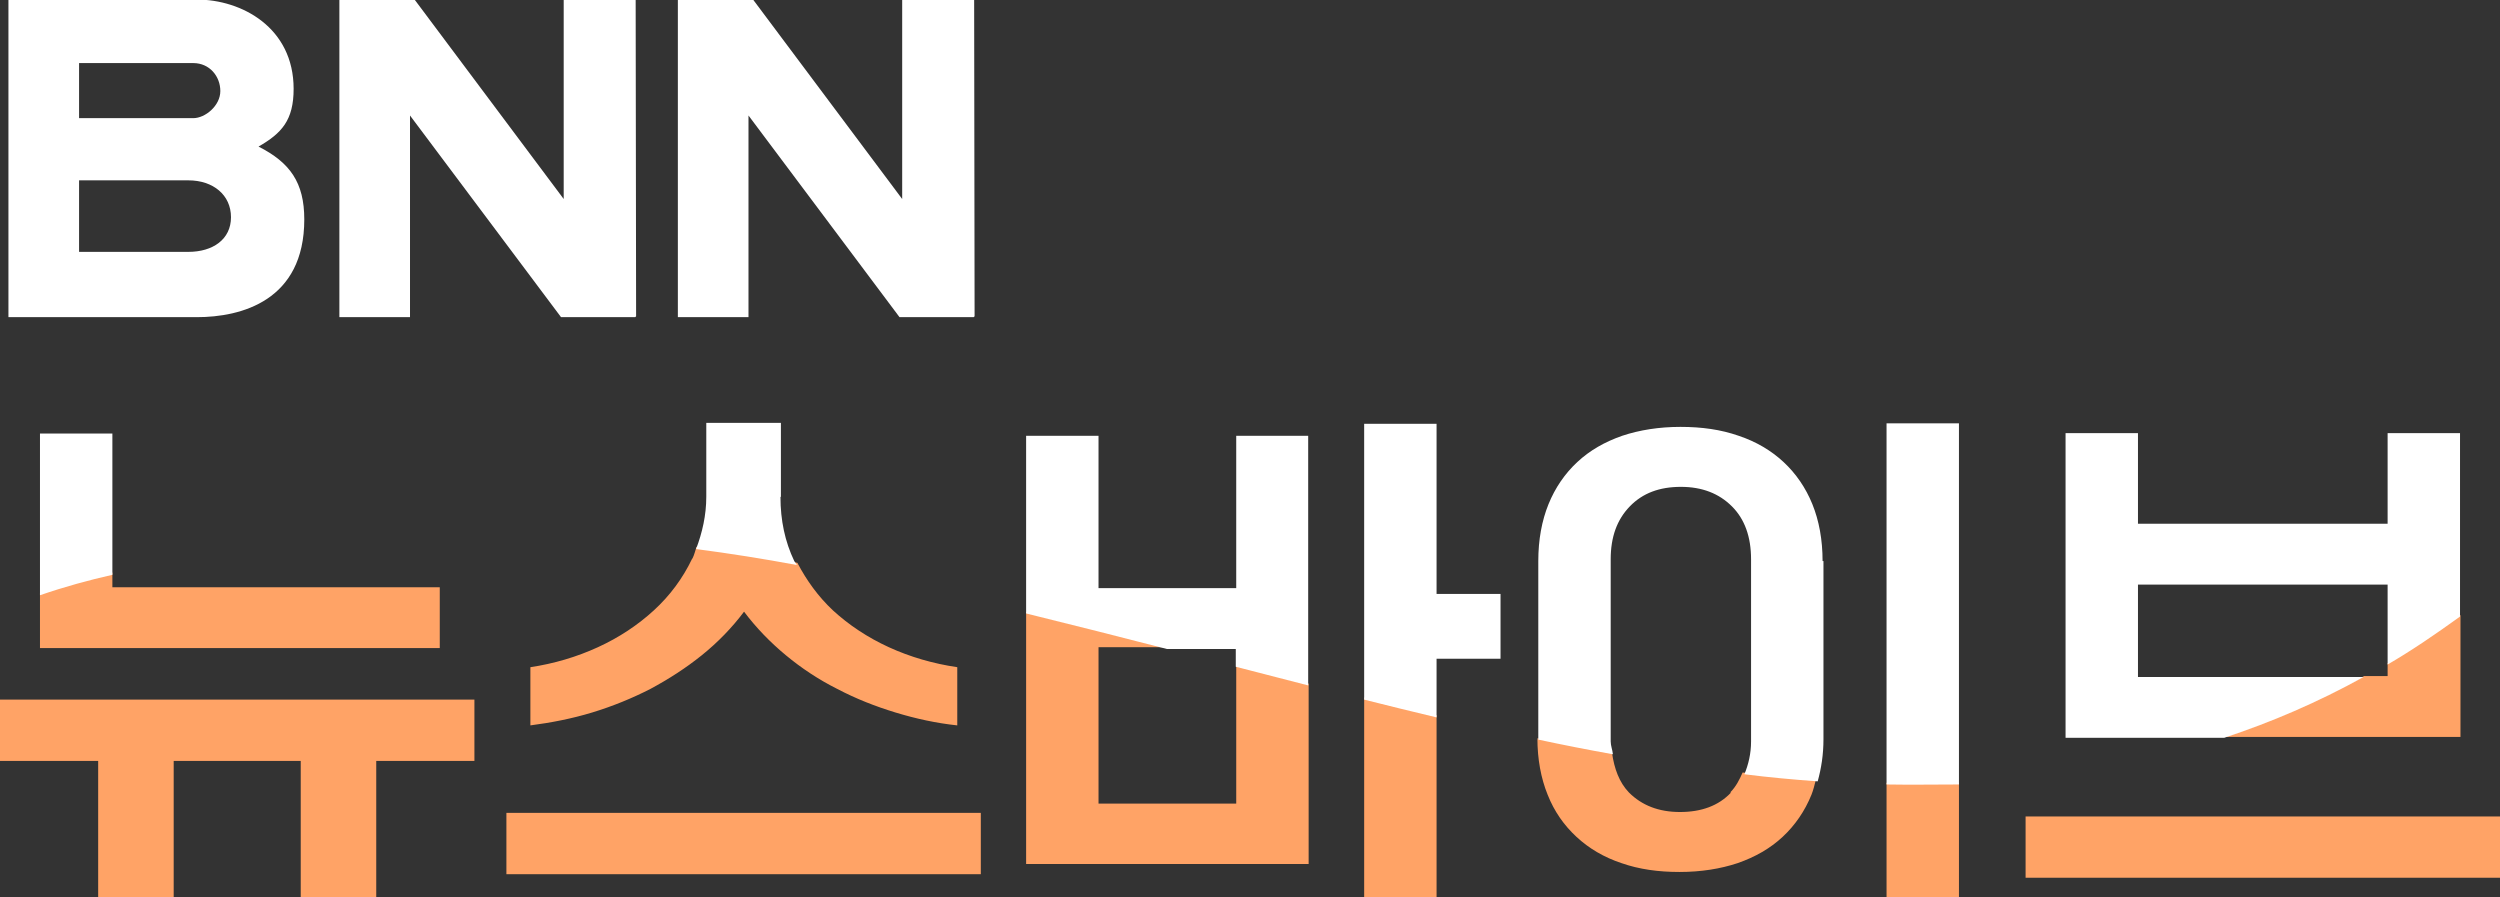 <?xml version="1.0" encoding="UTF-8"?>
<svg id="_레이어_2" data-name="레이어 2" xmlns="http://www.w3.org/2000/svg" viewBox="0 0 56.28 20.2">
  <rect x="0" y="0" width="56.28" height="20.2" fill="#333333" stroke="none"/>
  <defs>
    <style>
      .cls-1 {
        fill: #fff;
      }

      .cls-2 {
        fill: #ffa366;
      }
    </style>
  </defs>
  <g id="_레이어_1-2" data-name="레이어 1">
    <g>
      <path class="cls-2" d="m0,15.75h10.68v1.38h-2.21v3.07h-1.7v-3.07h-2.86v3.07h-1.7v-3.07H0v-1.38Zm.9-1.16h9v-1.37H2.53v-.33c-.53.12-1.08.27-1.63.46v1.23Zm10.5,5.09h10.68v-1.38h-10.68v1.38Zm4.18-7.1c-.21.44-.5.83-.86,1.16s-.78.61-1.26.83-.99.37-1.52.45v1.31c.46-.06.93-.15,1.39-.29.46-.14.9-.32,1.31-.53.41-.22.8-.47,1.16-.76s.68-.62.95-.98c.27.36.59.69.94.98s.74.55,1.16.76c.42.22.85.39,1.31.53.46.14.92.24,1.39.29v-1.31c-.54-.08-1.06-.23-1.54-.45s-.9-.5-1.26-.83c-.33-.31-.59-.67-.8-1.07-.76-.13-1.52-.26-2.27-.36-.03.09-.05.18-.09.26Zm15.13,7.63h1.63v-4.11c-.54-.13-1.09-.26-1.63-.4v4.5Zm-2.88-2.12h-3.1v-3.52h1.54c-1.06-.27-2.11-.54-3.17-.8v5.68h6.36v-4.06c-.54-.14-1.09-.28-1.63-.42v3.11Zm11.14-.25c-.28.3-.67.44-1.15.44s-.86-.15-1.15-.44c-.22-.23-.33-.54-.38-.89-.56-.1-1.12-.21-1.68-.33,0,.47.08.9.23,1.27.15.38.37.69.65.95.28.26.62.46,1.01.59.4.14.83.2,1.31.2s.92-.07,1.31-.2c.4-.14.73-.33,1.01-.59.28-.26.5-.58.65-.95.04-.1.07-.22.1-.34-.55-.04-1.1-.09-1.65-.16-.07.16-.15.32-.28.45Zm3.5-.21v2.59h1.63v-2.6c-.54.02-1.09.02-1.63,0Zm12.91-3.78c-.54.39-1.08.76-1.63,1.08v.29h-.53c-1.03.56-2.08,1.02-3.14,1.37h5.31v-2.74Zm-9.78,5.91h10.68v-1.38h-10.68v1.38Z"/>
      <path class="cls-1" d="m2.53,9.76v3.18c-.53.12-1.08.27-1.63.46v-3.64h1.63Zm15.05,1.42v-1.66h-1.68v1.66c0,.42-.09.81-.23,1.18.76.1,1.52.22,2.27.36-.02-.03-.04-.06-.06-.09-.21-.44-.31-.92-.31-1.44Zm16.2,3.65v-1.46h-1.44v-3.83h-1.63v6.21c.55.14,1.09.27,1.63.4v-1.32h1.44Zm-5.95-5.02v3.43h-3.1v-3.43h-1.63v4c1.06.26,2.12.53,3.17.8h1.55v.4c.54.14,1.09.28,1.63.42v-5.62h-1.63Zm13.2,2.82c0-.48-.08-.91-.23-1.28s-.37-.69-.65-.95c-.28-.26-.62-.46-1.01-.59-.4-.14-.83-.2-1.31-.2s-.92.07-1.31.2c-.4.14-.73.33-1.01.59-.28.26-.5.58-.65.95s-.23.8-.23,1.28v4.01s0,0,0,.01c.56.12,1.12.23,1.68.33-.01-.1-.05-.19-.05-.29v-4.1c0-.5.14-.89.43-1.19s.67-.44,1.15-.44.86.15,1.15.44.43.69.43,1.19v4.1c0,.28-.06.52-.15.74.55.07,1.1.12,1.65.16.08-.29.13-.6.13-.95v-4.01Zm3.07,5.02v-8.12h-1.63v8.13c.55.01,1.09,0,1.63,0Zm4.03-2.4v-2.09h5.62v1.8c.55-.32,1.09-.69,1.63-1.08v-4.13h-1.63v2.04h-5.62v-2.04h-1.63v6.86h3.57c1.06-.35,2.11-.8,3.14-1.37h-5.08Z"/>
      <g>
        <g>
          <path class="cls-1" d="m.19,0v7.14h4.24c1,0,2.42-.37,2.42-2.2,0-.83-.32-1.28-1.03-1.64.52-.3.79-.59.79-1.3,0-1.38-1.17-2.01-2.18-2.01H.19Zm1.59,1.42h2.57c.37,0,.61.3.61.63s-.34.61-.61.61H1.78s0-1.24,0-1.24Zm0,2.64h2.46c.56,0,.96.33.96.83s-.41.78-.96.78H1.78v-1.61Z"/>
          <polygon class="cls-1" points="15.26 0 15.26 7.14 16.85 7.14 16.85 2.6 20.25 7.14 21.92 7.14 21.94 7.12 21.93 0 20.31 0 20.31 4.48 16.96 0 15.26 0"/>
        </g>
        <polygon class="cls-1" points="7.64 0 7.64 7.14 9.23 7.14 9.23 2.6 12.63 7.14 14.3 7.14 14.32 7.12 14.31 0 12.69 0 12.69 4.48 9.34 0 7.64 0"/>
      </g>
    </g>
  </g>
</svg>